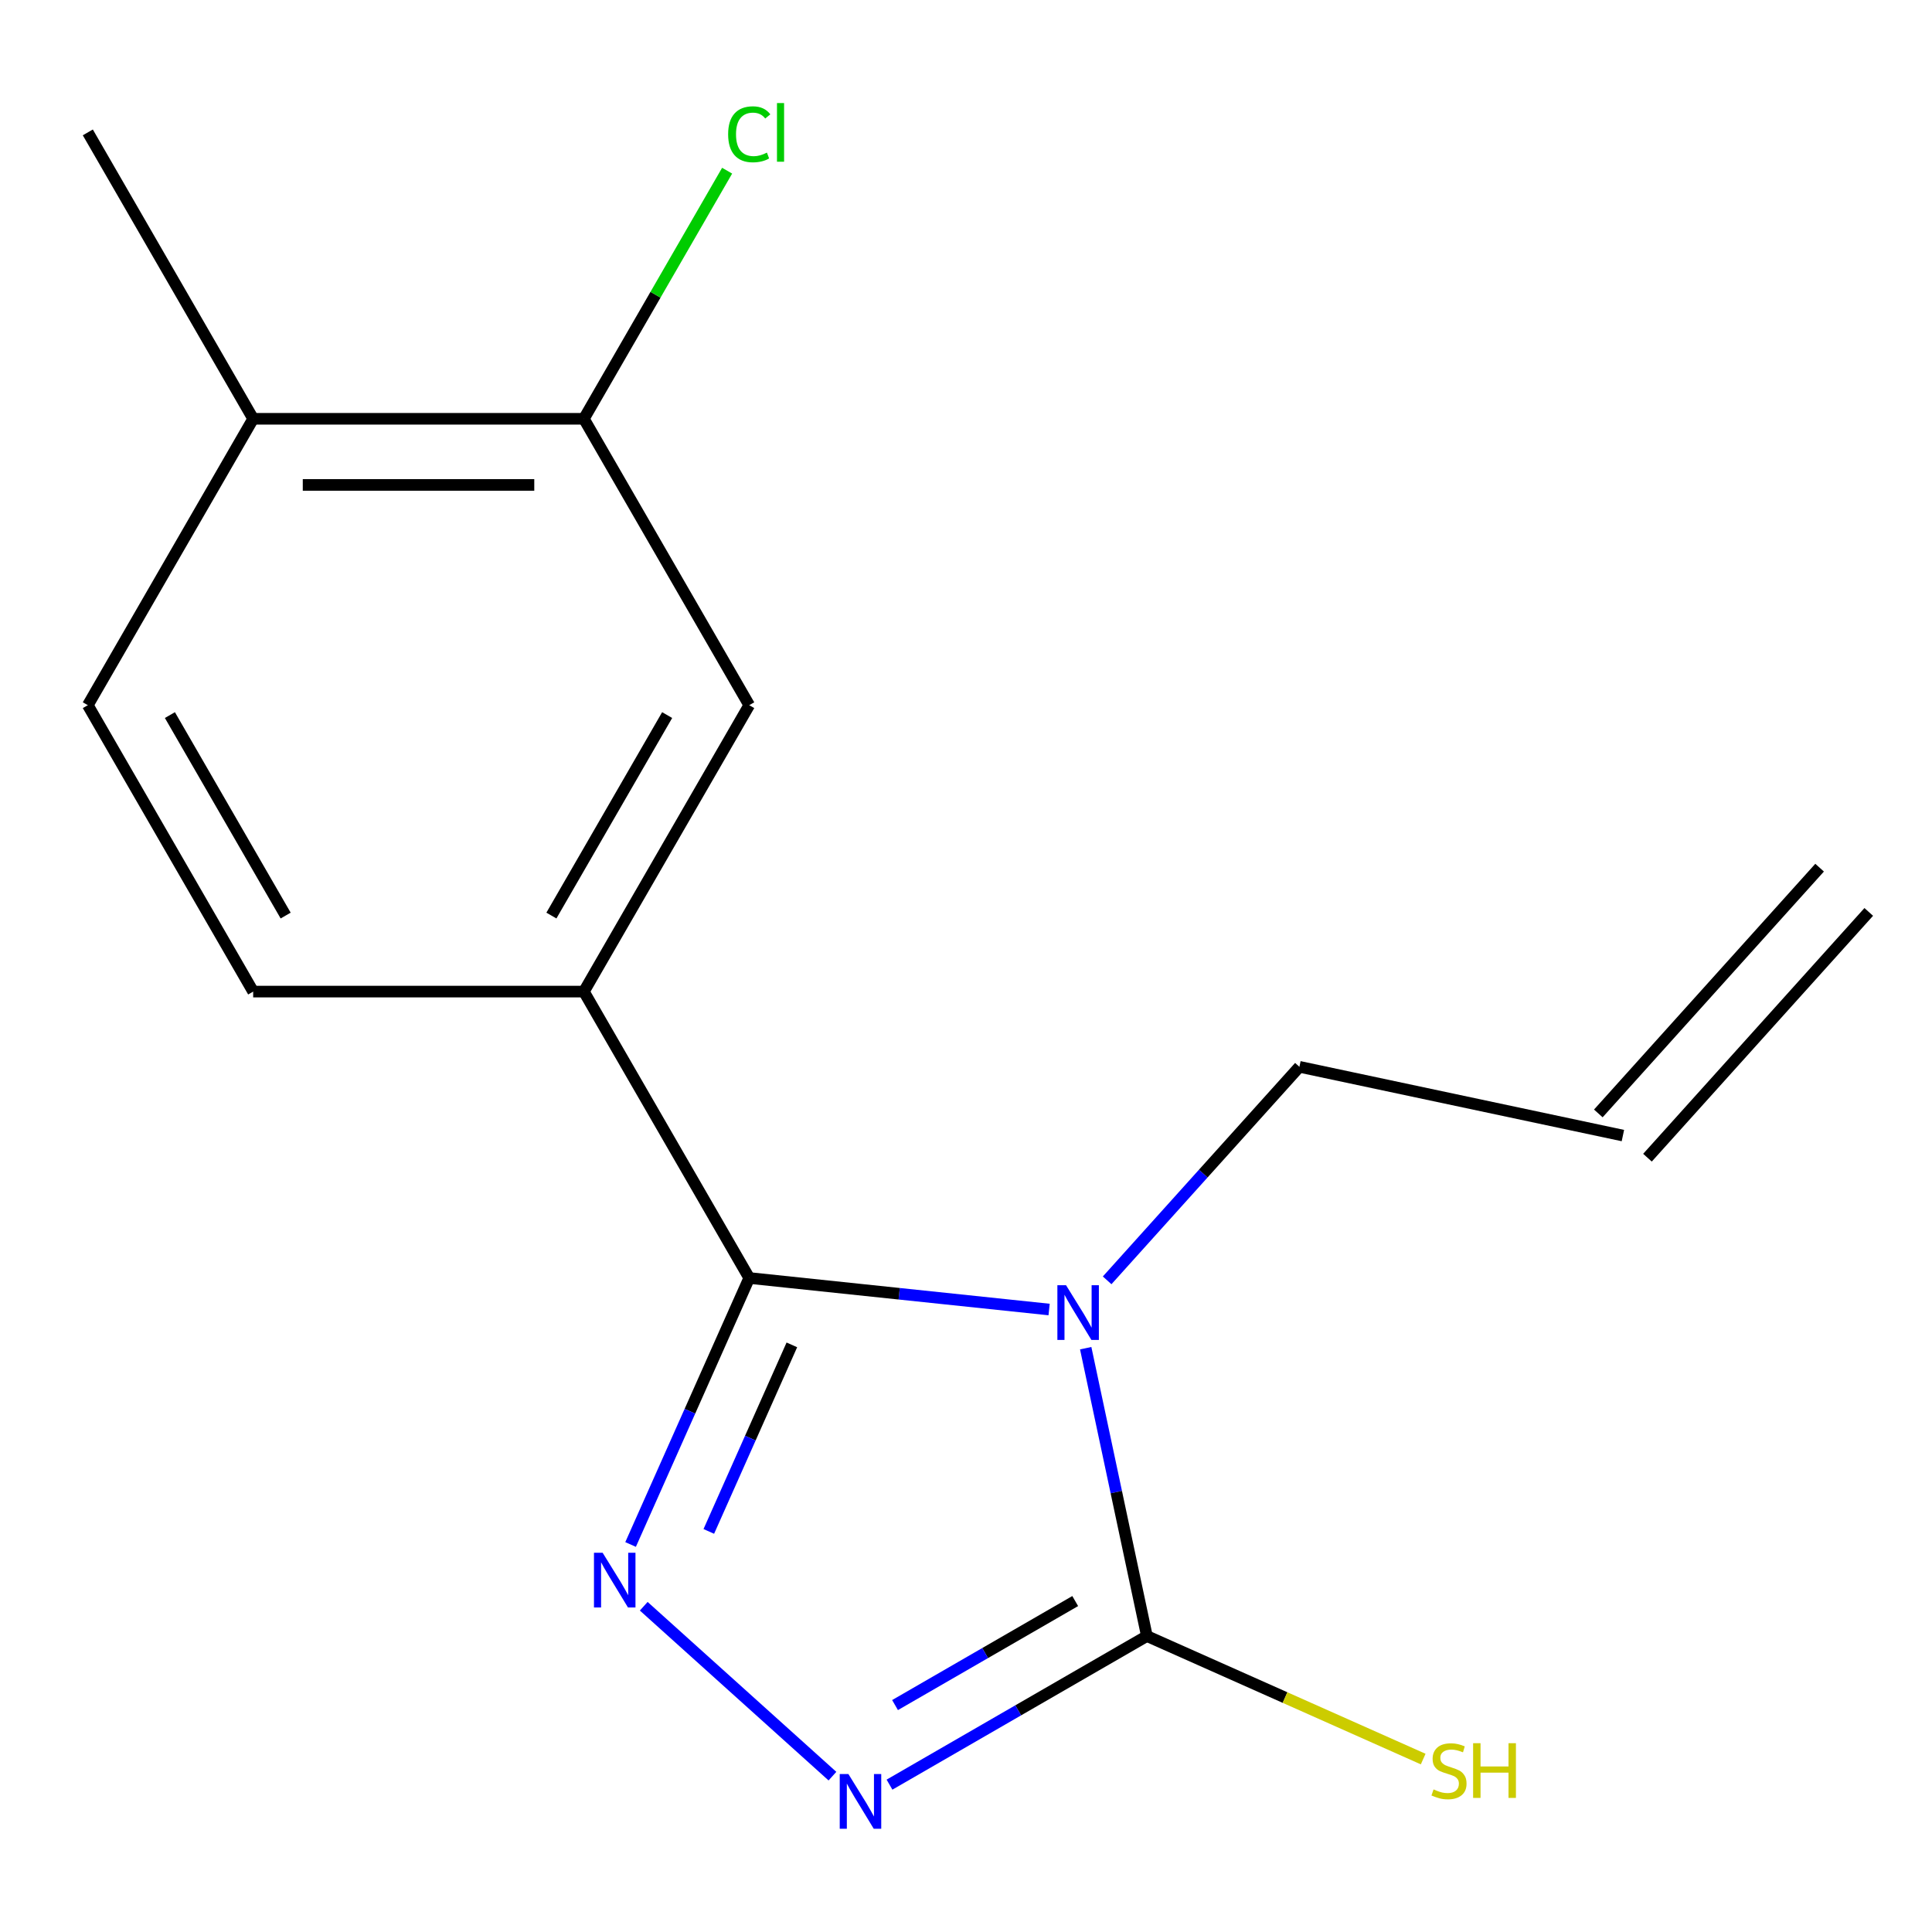 <?xml version='1.0' encoding='iso-8859-1'?>
<svg version='1.1' baseProfile='full'
              xmlns='http://www.w3.org/2000/svg'
                      xmlns:rdkit='http://www.rdkit.org/xml'
                      xmlns:xlink='http://www.w3.org/1999/xlink'
                  xml:space='preserve'
width='1000px' height='1000px' viewBox='0 0 1000 1000'>
<!-- END OF HEADER -->
<rect style='opacity:1.0;fill:#FFFFFF;stroke:none' width='1000' height='1000' x='0' y='0'> </rect>
<path class='bond-0' d='M 543.018,677.803 L 465.41,669.646' style='fill:none;fill-rule:evenodd;stroke:#0000FF;stroke-width:6px;stroke-linecap:butt;stroke-linejoin:miter;stroke-opacity:1' />
<path class='bond-0' d='M 465.41,669.646 L 387.802,661.489' style='fill:none;fill-rule:evenodd;stroke:#000000;stroke-width:6px;stroke-linecap:butt;stroke-linejoin:miter;stroke-opacity:1' />
<path class='bond-2' d='M 561.957,697.821 L 577.792,772.317' style='fill:none;fill-rule:evenodd;stroke:#0000FF;stroke-width:6px;stroke-linecap:butt;stroke-linejoin:miter;stroke-opacity:1' />
<path class='bond-2' d='M 577.792,772.317 L 593.626,846.814' style='fill:none;fill-rule:evenodd;stroke:#000000;stroke-width:6px;stroke-linecap:butt;stroke-linejoin:miter;stroke-opacity:1' />
<path class='bond-10' d='M 573.057,662.701 L 622.816,607.438' style='fill:none;fill-rule:evenodd;stroke:#0000FF;stroke-width:6px;stroke-linecap:butt;stroke-linejoin:miter;stroke-opacity:1' />
<path class='bond-10' d='M 622.816,607.438 L 672.575,552.175' style='fill:none;fill-rule:evenodd;stroke:#000000;stroke-width:6px;stroke-linecap:butt;stroke-linejoin:miter;stroke-opacity:1' />
<path class='bond-1' d='M 387.802,661.489 L 357.095,730.457' style='fill:none;fill-rule:evenodd;stroke:#000000;stroke-width:6px;stroke-linecap:butt;stroke-linejoin:miter;stroke-opacity:1' />
<path class='bond-1' d='M 357.095,730.457 L 326.389,799.424' style='fill:none;fill-rule:evenodd;stroke:#0000FF;stroke-width:6px;stroke-linecap:butt;stroke-linejoin:miter;stroke-opacity:1' />
<path class='bond-1' d='M 409.865,696.104 L 388.37,744.381' style='fill:none;fill-rule:evenodd;stroke:#000000;stroke-width:6px;stroke-linecap:butt;stroke-linejoin:miter;stroke-opacity:1' />
<path class='bond-1' d='M 388.37,744.381 L 366.876,792.658' style='fill:none;fill-rule:evenodd;stroke:#0000FF;stroke-width:6px;stroke-linecap:butt;stroke-linejoin:miter;stroke-opacity:1' />
<path class='bond-4' d='M 387.802,661.489 L 302.215,513.248' style='fill:none;fill-rule:evenodd;stroke:#000000;stroke-width:6px;stroke-linecap:butt;stroke-linejoin:miter;stroke-opacity:1' />
<path class='bond-16' d='M 333.198,831.387 L 430.872,919.333' style='fill:none;fill-rule:evenodd;stroke:#0000FF;stroke-width:6px;stroke-linecap:butt;stroke-linejoin:miter;stroke-opacity:1' />
<path class='bond-3' d='M 593.626,846.814 L 527.016,885.272' style='fill:none;fill-rule:evenodd;stroke:#000000;stroke-width:6px;stroke-linecap:butt;stroke-linejoin:miter;stroke-opacity:1' />
<path class='bond-3' d='M 527.016,885.272 L 460.405,923.73' style='fill:none;fill-rule:evenodd;stroke:#0000FF;stroke-width:6px;stroke-linecap:butt;stroke-linejoin:miter;stroke-opacity:1' />
<path class='bond-3' d='M 556.526,828.703 L 509.898,855.624' style='fill:none;fill-rule:evenodd;stroke:#000000;stroke-width:6px;stroke-linecap:butt;stroke-linejoin:miter;stroke-opacity:1' />
<path class='bond-3' d='M 509.898,855.624 L 463.271,882.544' style='fill:none;fill-rule:evenodd;stroke:#0000FF;stroke-width:6px;stroke-linecap:butt;stroke-linejoin:miter;stroke-opacity:1' />
<path class='bond-8' d='M 593.626,846.814 L 665.134,878.652' style='fill:none;fill-rule:evenodd;stroke:#000000;stroke-width:6px;stroke-linecap:butt;stroke-linejoin:miter;stroke-opacity:1' />
<path class='bond-8' d='M 665.134,878.652 L 736.642,910.489' style='fill:none;fill-rule:evenodd;stroke:#CCCC00;stroke-width:6px;stroke-linecap:butt;stroke-linejoin:miter;stroke-opacity:1' />
<path class='bond-5' d='M 302.215,513.248 L 387.802,365.007' style='fill:none;fill-rule:evenodd;stroke:#000000;stroke-width:6px;stroke-linecap:butt;stroke-linejoin:miter;stroke-opacity:1' />
<path class='bond-5' d='M 285.405,473.895 L 345.316,370.126' style='fill:none;fill-rule:evenodd;stroke:#000000;stroke-width:6px;stroke-linecap:butt;stroke-linejoin:miter;stroke-opacity:1' />
<path class='bond-9' d='M 302.215,513.248 L 131.041,513.248' style='fill:none;fill-rule:evenodd;stroke:#000000;stroke-width:6px;stroke-linecap:butt;stroke-linejoin:miter;stroke-opacity:1' />
<path class='bond-6' d='M 387.802,365.007 L 302.215,216.767' style='fill:none;fill-rule:evenodd;stroke:#000000;stroke-width:6px;stroke-linecap:butt;stroke-linejoin:miter;stroke-opacity:1' />
<path class='bond-14' d='M 302.215,216.767 L 339.287,152.556' style='fill:none;fill-rule:evenodd;stroke:#000000;stroke-width:6px;stroke-linecap:butt;stroke-linejoin:miter;stroke-opacity:1' />
<path class='bond-14' d='M 339.287,152.556 L 376.359,88.346' style='fill:none;fill-rule:evenodd;stroke:#00CC00;stroke-width:6px;stroke-linecap:butt;stroke-linejoin:miter;stroke-opacity:1' />
<path class='bond-17' d='M 302.215,216.767 L 131.041,216.767' style='fill:none;fill-rule:evenodd;stroke:#000000;stroke-width:6px;stroke-linecap:butt;stroke-linejoin:miter;stroke-opacity:1' />
<path class='bond-17' d='M 276.539,251.002 L 156.717,251.002' style='fill:none;fill-rule:evenodd;stroke:#000000;stroke-width:6px;stroke-linecap:butt;stroke-linejoin:miter;stroke-opacity:1' />
<path class='bond-7' d='M 131.041,216.767 L 45.455,365.007' style='fill:none;fill-rule:evenodd;stroke:#000000;stroke-width:6px;stroke-linecap:butt;stroke-linejoin:miter;stroke-opacity:1' />
<path class='bond-15' d='M 131.041,216.767 L 45.455,68.526' style='fill:none;fill-rule:evenodd;stroke:#000000;stroke-width:6px;stroke-linecap:butt;stroke-linejoin:miter;stroke-opacity:1' />
<path class='bond-11' d='M 131.041,513.248 L 45.455,365.007' style='fill:none;fill-rule:evenodd;stroke:#000000;stroke-width:6px;stroke-linecap:butt;stroke-linejoin:miter;stroke-opacity:1' />
<path class='bond-11' d='M 147.851,473.895 L 87.941,370.126' style='fill:none;fill-rule:evenodd;stroke:#000000;stroke-width:6px;stroke-linecap:butt;stroke-linejoin:miter;stroke-opacity:1' />
<path class='bond-12' d='M 672.575,552.175 L 840.008,587.764' style='fill:none;fill-rule:evenodd;stroke:#000000;stroke-width:6px;stroke-linecap:butt;stroke-linejoin:miter;stroke-opacity:1' />
<path class='bond-13' d='M 852.729,599.217 L 967.266,472.011' style='fill:none;fill-rule:evenodd;stroke:#000000;stroke-width:6px;stroke-linecap:butt;stroke-linejoin:miter;stroke-opacity:1' />
<path class='bond-13' d='M 827.287,576.31 L 941.825,449.103' style='fill:none;fill-rule:evenodd;stroke:#000000;stroke-width:6px;stroke-linecap:butt;stroke-linejoin:miter;stroke-opacity:1' />
<path  class='atom-0' d='M 551.778 665.221
L 561.058 680.221
Q 561.978 681.701, 563.458 684.381
Q 564.938 687.061, 565.018 687.221
L 565.018 665.221
L 568.778 665.221
L 568.778 693.541
L 564.898 693.541
L 554.938 677.141
Q 553.778 675.221, 552.538 673.021
Q 551.338 670.821, 550.978 670.141
L 550.978 693.541
L 547.298 693.541
L 547.298 665.221
L 551.778 665.221
' fill='#0000FF'/>
<path  class='atom-2' d='M 311.919 803.704
L 321.199 818.704
Q 322.119 820.184, 323.599 822.864
Q 325.079 825.544, 325.159 825.704
L 325.159 803.704
L 328.919 803.704
L 328.919 832.024
L 325.039 832.024
L 315.079 815.624
Q 313.919 813.704, 312.679 811.504
Q 311.479 809.304, 311.119 808.624
L 311.119 832.024
L 307.439 832.024
L 307.439 803.704
L 311.919 803.704
' fill='#0000FF'/>
<path  class='atom-4' d='M 439.126 918.241
L 448.406 933.241
Q 449.326 934.721, 450.806 937.401
Q 452.286 940.081, 452.366 940.241
L 452.366 918.241
L 456.126 918.241
L 456.126 946.561
L 452.246 946.561
L 442.286 930.161
Q 441.126 928.241, 439.886 926.041
Q 438.686 923.841, 438.326 923.161
L 438.326 946.561
L 434.646 946.561
L 434.646 918.241
L 439.126 918.241
' fill='#0000FF'/>
<path  class='atom-9' d='M 742.001 926.197
Q 742.321 926.317, 743.641 926.877
Q 744.961 927.437, 746.401 927.797
Q 747.881 928.117, 749.321 928.117
Q 752.001 928.117, 753.561 926.837
Q 755.121 925.517, 755.121 923.237
Q 755.121 921.677, 754.321 920.717
Q 753.561 919.757, 752.361 919.237
Q 751.161 918.717, 749.161 918.117
Q 746.641 917.357, 745.121 916.637
Q 743.641 915.917, 742.561 914.397
Q 741.521 912.877, 741.521 910.317
Q 741.521 906.757, 743.921 904.557
Q 746.361 902.357, 751.161 902.357
Q 754.441 902.357, 758.161 903.917
L 757.241 906.997
Q 753.841 905.597, 751.281 905.597
Q 748.521 905.597, 747.001 906.757
Q 745.481 907.877, 745.521 909.837
Q 745.521 911.357, 746.281 912.277
Q 747.081 913.197, 748.201 913.717
Q 749.361 914.237, 751.281 914.837
Q 753.841 915.637, 755.361 916.437
Q 756.881 917.237, 757.961 918.877
Q 759.081 920.477, 759.081 923.237
Q 759.081 927.157, 756.441 929.277
Q 753.841 931.357, 749.481 931.357
Q 746.961 931.357, 745.041 930.797
Q 743.161 930.277, 740.921 929.357
L 742.001 926.197
' fill='#CCCC00'/>
<path  class='atom-9' d='M 762.481 902.277
L 766.321 902.277
L 766.321 914.317
L 780.801 914.317
L 780.801 902.277
L 784.641 902.277
L 784.641 930.597
L 780.801 930.597
L 780.801 917.517
L 766.321 917.517
L 766.321 930.597
L 762.481 930.597
L 762.481 902.277
' fill='#CCCC00'/>
<path  class='atom-15' d='M 376.882 69.506
Q 376.882 62.466, 380.162 58.786
Q 383.482 55.066, 389.762 55.066
Q 395.602 55.066, 398.722 59.186
L 396.082 61.346
Q 393.802 58.346, 389.762 58.346
Q 385.482 58.346, 383.202 61.226
Q 380.962 64.066, 380.962 69.506
Q 380.962 75.106, 383.282 77.986
Q 385.642 80.866, 390.202 80.866
Q 393.322 80.866, 396.962 78.986
L 398.082 81.986
Q 396.602 82.946, 394.362 83.506
Q 392.122 84.066, 389.642 84.066
Q 383.482 84.066, 380.162 80.306
Q 376.882 76.546, 376.882 69.506
' fill='#00CC00'/>
<path  class='atom-15' d='M 402.162 53.346
L 405.842 53.346
L 405.842 83.706
L 402.162 83.706
L 402.162 53.346
' fill='#00CC00'/>
</svg>
